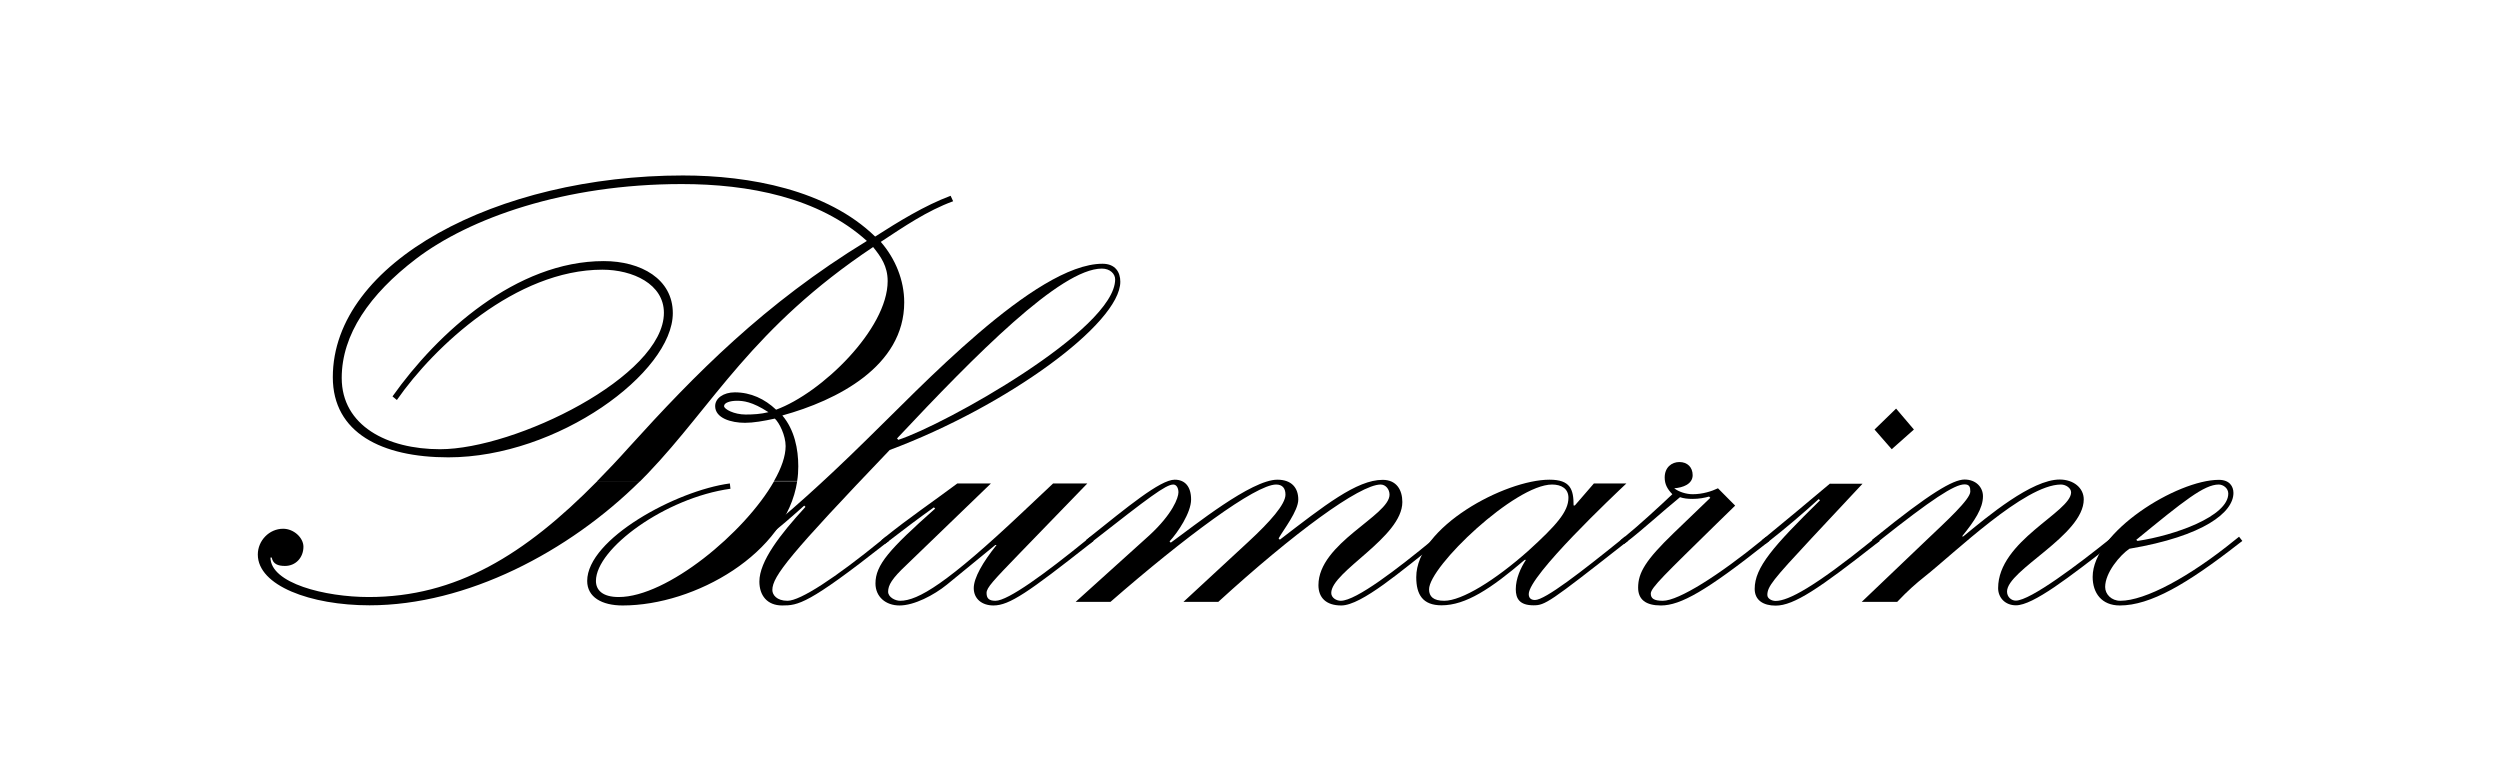 <?xml version="1.0" encoding="utf-8"?>
<!-- Generator: Adobe Illustrator 21.1.0, SVG Export Plug-In . SVG Version: 6.00 Build 0)  -->
<svg version="1.1" id="Слой_1" xmlns="http://www.w3.org/2000/svg" xmlns:xlink="http://www.w3.org/1999/xlink" x="0px" y="0px"
	 width="160px" height="50px" viewBox="0 0 160 50" style="enable-background:new 0 0 160 50;" xml:space="preserve">
<style type="text/css">
	.st0{clip-path:url(#SVGID_2_);}
	.st1{clip-path:url(#SVGID_4_);fill-rule:evenodd;clip-rule:evenodd;}
	.st2{clip-path:url(#SVGID_4_);}
</style>
<g id="Blumarine">
	<g>
		<defs>
			<rect id="SVGID_1_" x="16.5" y="11.25" width="127" height="27.49"/>
		</defs>
		<clipPath id="SVGID_2_">
			<use xlink:href="#SVGID_1_"  style="overflow:visible;"/>
		</clipPath>
		<g class="st0">
			<defs>
				<rect id="SVGID_3_" x="16.5" y="11.25" width="127" height="27.49"/>
			</defs>
			<clipPath id="SVGID_4_">
				<use xlink:href="#SVGID_3_"  style="overflow:visible;"/>
			</clipPath>
			<path class="st1" d="M49.54,30.8c-1.87,3.29-6.85,7.41-9.94,7.41c-1.06,0-1.46-0.46-1.46-1.03c0-2.07,4.43-5.32,8.61-5.9
				l-0.04-0.34c-3.45,0.46-9.13,3.56-9.13,6.24c0,1.03,0.93,1.57,2.27,1.57c4.65,0,10.47-3.34,11.17-7.95L49.54,30.8z M38.22,30.8
				c-4.65,4.72-9.04,7.41-14.62,7.41c-2.8,0-6.29-0.88-6.29-2.53h0.08c0.08,0.42,0.4,0.54,0.85,0.54c0.69,0,1.18-0.54,1.18-1.23
				c0-0.57-0.61-1.15-1.3-1.15c-0.89,0-1.62,0.76-1.62,1.65c0,1.99,3.37,3.25,7.15,3.25c6.22,0,12.75-3.42,17.32-7.95H38.22z"/>
			<path class="st1" d="M47.15,25.65c0.4,0,0.97,0.04,2.03,0.73c-0.49,0.12-0.97,0.15-1.46,0.15c-0.73,0-1.38-0.34-1.38-0.54
				C46.34,25.77,46.74,25.65,47.15,25.65 M40.97,30.8c0.17-0.17,0.34-0.34,0.5-0.51c4.18-4.37,6.66-9.31,14.41-14.48
				c0.49,0.61,0.93,1.22,0.93,2.18c0,3.06-4.22,7.16-7.14,8.23c-0.73-0.69-1.62-1.11-2.64-1.11c-0.73,0-1.26,0.38-1.26,0.88
				c0,0.77,1.02,1.07,1.91,1.07c0.53,0,1.18-0.11,1.91-0.27c0.29,0.27,0.69,1.08,0.69,1.76c0,0.64-0.27,1.41-0.74,2.23l1.48,0
				c0.05-0.31,0.07-0.62,0.07-0.93c0-1.11-0.24-2.34-1.02-3.26c3.49-0.96,7.8-3.14,7.8-7.24c0-1.42-0.57-2.8-1.5-3.87
				c1.46-0.96,2.96-1.99,4.63-2.6l-0.16-0.35c-1.66,0.62-3.33,1.65-4.83,2.61c-3.08-2.99-8.04-3.91-12.3-3.91
				c-11.9,0-22.41,5.55-22.41,12.91c0,3.56,3.13,5.13,7.39,5.13c7.02,0,14.37-5.44,14.37-9.23c0-2.18-2.03-3.33-4.42-3.33
				c-5.6,0-10.64,4.59-13.52,8.66l0.28,0.23c2.39-3.44,7.63-8.34,13.15-8.34c1.95,0,3.94,0.92,3.94,2.76c0,4.06-9.5,8.73-14.33,8.73
				c-3.37,0-6.29-1.5-6.29-4.56c0-2.79,1.79-5.36,4.75-7.62c3.41-2.6,9.5-4.79,17.01-4.79c4.26,0,8.77,0.85,11.85,3.64
				c-6.58,4.02-11,8.54-15.23,13.21c-0.68,0.76-1.36,1.48-2.03,2.16L40.97,30.8z"/>
			<path class="st1" d="M48.6,37.22c0,0.88,0.49,1.53,1.46,1.53c1.02,0,1.66-0.07,6.58-3.94l0.25-0.19l-0.2-0.27l-0.28,0.23
				c-2.96,2.41-5.19,3.87-6.01,3.87c-0.69,0-0.97-0.38-0.97-0.69c0-0.88,1.14-2.3,7.51-8.96C64.43,26,71.7,20.71,71.7,18.03
				c0-0.61-0.32-1.15-1.14-1.15c-4.3,0-11.81,8.08-15.1,11.26c-2.96,2.91-5.03,4.71-6.86,6.21l-0.29,0.23l0.24,0.23l0.24-0.19
				c1.18-0.92,1.95-1.61,2.68-2.26l0.08,0.08C49.94,34.19,48.6,35.92,48.6,37.22 M57.41,28.06c5.03-5.36,10.47-10.87,13.11-10.87
				c0.53,0,0.85,0.34,0.85,0.69c0,3.22-10.92,9.31-13.88,10.27L57.41,28.06z"/>
			<path class="st2" d="M67.4,30.94l-1.91,1.8c-4.87,4.6-6.74,5.71-7.88,5.71c-0.32,0-0.77-0.23-0.77-0.58
				c0-0.42,0.24-0.84,1.18-1.72l5.4-5.21h-2.15c-1.54,1.15-3.17,2.26-4.59,3.41l-0.28,0.23l0.24,0.23l0.25-0.19
				c0.89-0.69,1.9-1.45,2.88-2.15l0.08,0.08c-2.93,2.6-3.82,3.6-3.82,4.79c0,0.85,0.65,1.41,1.54,1.41c0.93,0,2.19-0.65,3.04-1.34
				l3.09-2.53h0.08c-0.89,1.11-1.46,2.11-1.46,2.76c0,0.69,0.53,1.11,1.26,1.11c1.02,0,2.23-0.84,6.17-3.94l0.24-0.19l-0.2-0.27
				l-0.28,0.23c-2.6,2.11-4.99,3.87-5.8,3.87c-0.41,0-0.57-0.15-0.57-0.5c0-0.34,0.41-0.77,2.15-2.57l4.3-4.44H67.4z"/>
			<path class="st2" d="M91.95,34.35l-0.29,0.23c-2.19,1.8-4.87,3.87-5.85,3.87c-0.28,0-0.61-0.19-0.61-0.5
				c0-1.38,4.55-3.56,4.55-5.82c0-0.77-0.37-1.42-1.26-1.42c-1.66,0-3.74,1.65-6.58,3.83l-0.08-0.08c0.32-0.57,1.26-1.76,1.26-2.49
				c0-0.73-0.41-1.27-1.34-1.27c-1.67,0-5.32,2.95-6.82,4.03l-0.08-0.08c0.53-0.57,1.38-1.84,1.38-2.68c0-0.84-0.4-1.27-1.05-1.27
				c-0.93,0-3.09,1.8-5.4,3.64l-0.28,0.23l0.24,0.23l0.24-0.19c3.53-2.76,4.63-3.6,5.11-3.6c0.21,0,0.33,0.23,0.33,0.5
				c0,0.34-0.37,1.38-1.87,2.76l-4.71,4.25h2.23c4.75-4.14,9.29-7.51,10.6-7.51c0.4,0,0.6,0.23,0.6,0.65c0,0.61-0.97,1.72-2.39,3.03
				l-4.14,3.83h2.23c4.83-4.41,9.05-7.51,10.39-7.51c0.33,0,0.57,0.31,0.57,0.65c0,1.34-4.55,3.1-4.55,5.79c0,0.8,0.49,1.3,1.46,1.3
				c1.3,0,3.9-2.26,6.05-3.94l0.24-0.19L91.95,34.35z"/>
			<path class="st1" d="M99.33,31.01c0.61,0,1.05,0.27,1.05,0.85c0,0.88-0.77,1.76-2.59,3.41c-2.11,1.87-4.23,3.18-5.36,3.18
				c-0.69,0-0.97-0.27-0.97-0.73C91.45,36.26,96.97,31.01,99.33,31.01 M102.01,30.94l-1.22,1.41h-0.08c0-1.03-0.2-1.65-1.54-1.65
				c-2.84,0-8.53,3.03-8.53,6.24c0,1.11,0.41,1.8,1.62,1.8c1.55,0,3.17-1.07,5.32-2.91h0.08c-0.33,0.5-0.65,1.19-0.65,1.88
				c0,0.61,0.25,1.03,1.14,1.03c0.73,0,1.01-0.18,5.8-3.94l0.25-0.19l-0.2-0.27l-0.28,0.23c-2.47,1.99-4.83,3.83-5.48,3.83
				c-0.24,0-0.4-0.11-0.4-0.38c0-1.19,5.52-6.39,6.25-7.08H102.01z"/>
			<path class="st2" d="M103.95,34.81l0.24-0.19c0.9-0.69,2.16-1.84,3.33-2.8c0.24,0.08,0.49,0.11,0.81,0.11
				c0.4,0,0.77-0.07,1.05-0.15l0.08,0.08l-2.35,2.26c-1.79,1.73-2.27,2.53-2.27,3.49c0,0.76,0.49,1.14,1.46,1.14
				c1.26,0,2.92-0.95,6.7-3.94l0.24-0.19l-0.2-0.27l-0.29,0.23c-2.72,2.22-5.31,3.87-6.33,3.87c-0.57,0-0.77-0.15-0.77-0.46
				c0-0.38,0.94-1.26,4.22-4.48l1.18-1.15l-1.1-1.11c-0.4,0.19-0.98,0.38-1.62,0.38c-0.41,0-0.89-0.15-1.18-0.38
				c0.56-0.04,1.18-0.27,1.18-0.84c0-0.5-0.33-0.84-0.85-0.84c-0.49,0-0.94,0.34-0.94,0.99c0,0.42,0.16,0.73,0.49,1.07
				c-0.93,0.88-2.19,2.03-3.04,2.72l-0.29,0.23L103.95,34.81z"/>
			<path class="st1" d="M122.49,27.49l-1.14-1.34l-1.38,1.34l1.1,1.26L122.49,27.49z M117.13,30.94c-1.46,1.23-2.88,2.41-4.1,3.41
				l-0.28,0.23l0.24,0.23l0.25-0.19c0.97-0.76,2.11-1.72,3.16-2.68l0.08,0.08c-3,2.95-4.18,4.29-4.18,5.67
				c0,0.73,0.56,1.07,1.34,1.07c1.18,0,2.8-1.11,6.41-3.94l0.25-0.19l-0.2-0.27l-0.29,0.23c-3.69,2.98-5.36,3.87-6.17,3.87
				c-0.25,0-0.53-0.15-0.53-0.38c0-0.54,0.37-0.99,2.8-3.6l3.29-3.52H117.13z"/>
			<path class="st2" d="M119.15,38.52h2.27c0.69-0.73,1.22-1.19,1.75-1.61c1.9-1.5,6.41-5.9,8.73-5.9c0.32,0,0.65,0.23,0.65,0.5
				c0,1.26-4.67,3.1-4.67,6.13c0,0.61,0.45,1.1,1.14,1.1c1.1,0,3.41-1.8,6.17-3.94l0.24-0.19l-0.2-0.27l-0.29,0.23
				c-1.86,1.49-4.99,3.87-5.93,3.87c-0.28,0-0.56-0.23-0.56-0.58c0-1.38,4.91-3.6,4.91-5.9c0-0.73-0.65-1.27-1.54-1.27
				c-1.79,0-4.59,2.34-6.17,3.64h-0.08c0.81-1,1.34-1.8,1.34-2.57c0-0.58-0.45-1.07-1.18-1.07c-0.73,0-2.23,0.88-5.64,3.64
				l-0.29,0.23l0.25,0.23l0.24-0.19c3.33-2.64,4.79-3.6,5.44-3.6c0.33,0,0.37,0.19,0.37,0.46c0,0.5-1.55,1.91-2.8,3.1L119.15,38.52z
				"/>
			<path class="st1" d="M142,31.01c0.28,0,0.61,0.23,0.61,0.58c0,1.46-3.45,2.68-5.81,3.03l-0.08-0.07
				C139.77,32.05,141.07,31.01,142,31.01 M143.3,34.35l-0.29,0.23c-2.88,2.34-5.72,3.87-7.31,3.87c-0.57,0-0.97-0.42-0.97-0.88
				c0-0.92,0.94-2.03,1.55-2.45c4.79-0.81,6.66-2.34,6.66-3.57c0-0.42-0.25-0.84-0.93-0.84c-2.68,0-8.08,3.34-8.08,6.21
				c0,1.03,0.57,1.83,1.74,1.83c1.95,0,4.31-1.38,7.59-3.94l0.25-0.19L143.3,34.35z"/>
		</g>
	</g>
</g>
</svg>
